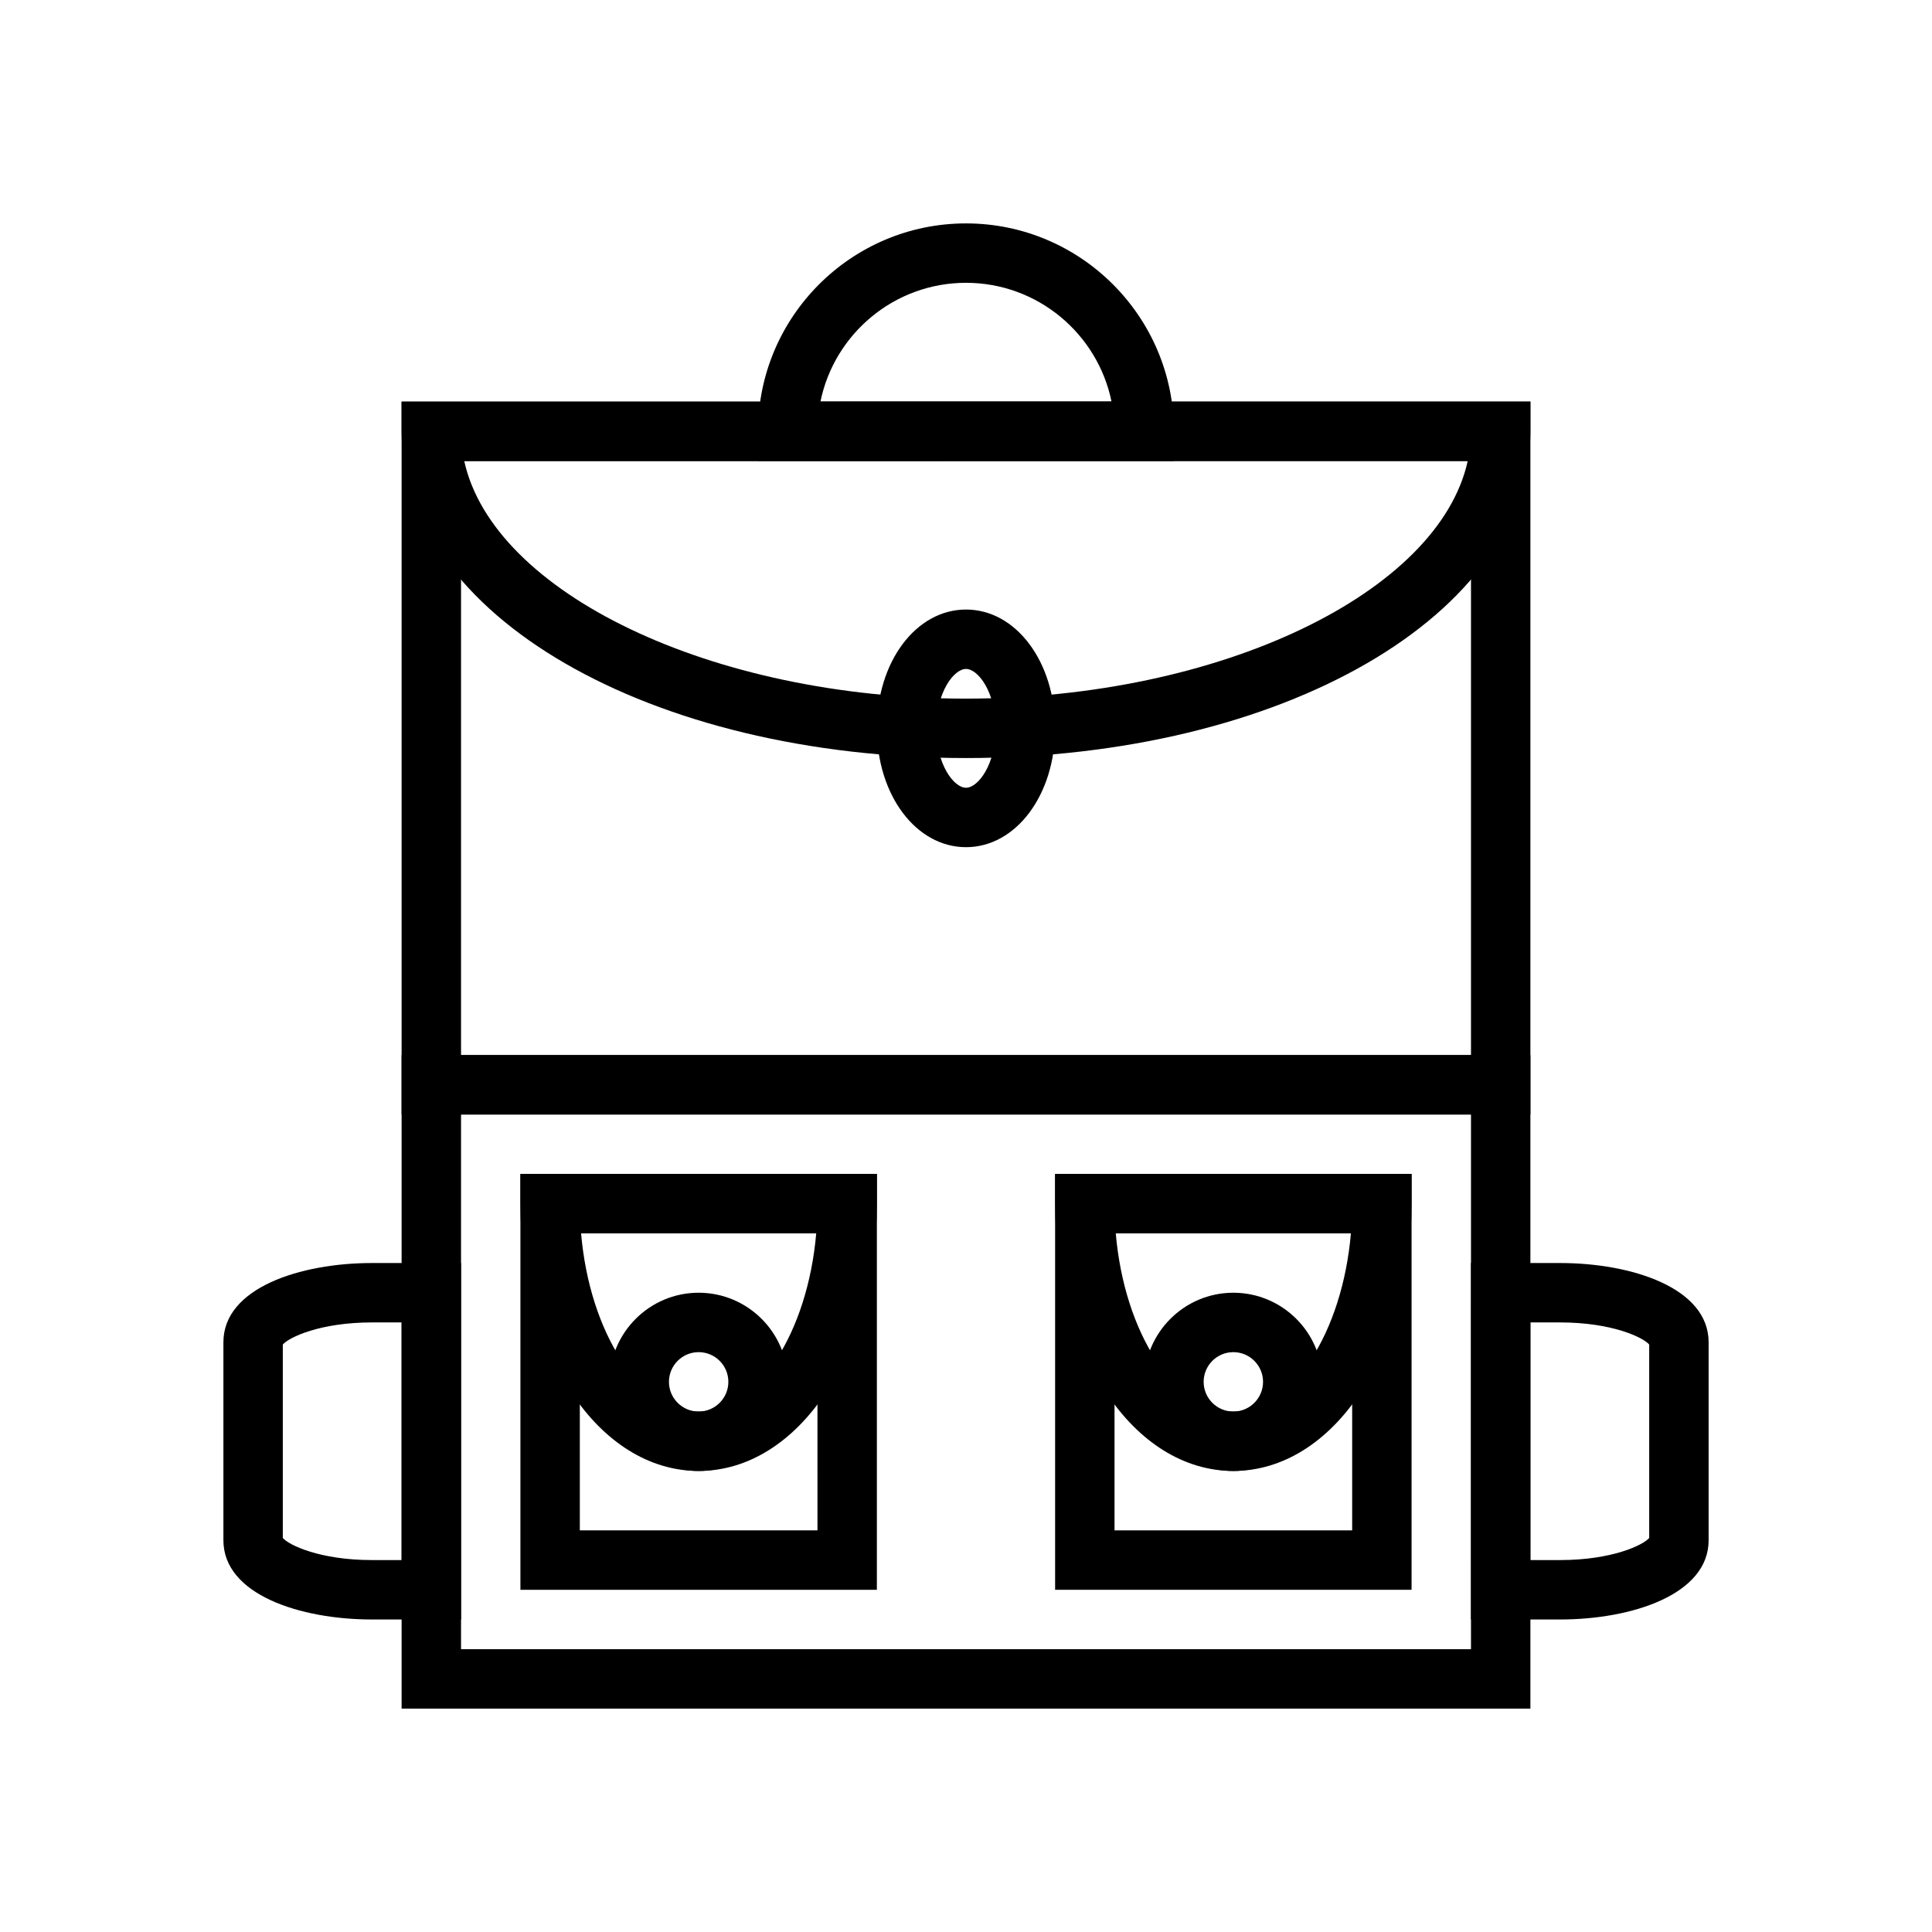 <?xml version="1.0" encoding="UTF-8"?>
<!-- Uploaded to: SVG Repo, www.svgrepo.com, Generator: SVG Repo Mixer Tools -->
<svg fill="#000000" width="800px" height="800px" version="1.1" viewBox="144 144 512 512" xmlns="http://www.w3.org/2000/svg">
 <g>
  <path d="m549.57 596.8h-299.14v-173.19h299.14zm-283.39-15.746h267.65v-141.7h-267.65z"/>
  <path d="m557.44 573.18h-23.617l0.004-94.465h23.617c18.957 0 39.359 6.574 39.359 20.996v52.477c0 14.418-20.406 20.992-39.363 20.992zm-7.871-15.746h7.871c13.715 0 21.98-3.945 23.617-5.856v-51.262c-1.637-1.914-9.902-5.859-23.617-5.859h-7.871z"/>
  <path d="m266.18 573.18h-23.617c-18.957 0-39.359-6.574-39.359-20.996v-52.477c0-14.418 20.402-20.992 39.359-20.992h23.617zm-47.234-21.602c1.637 1.914 9.902 5.856 23.617 5.856h7.871v-62.977h-7.871c-13.715 0-21.98 3.945-23.617 5.856z"/>
  <path d="m344.89 266.18v-7.871c0-30.371 24.719-55.098 55.105-55.105 30.387 0 55.105 24.719 55.105 55.098v7.871zm55.105-47.234c-19.012 0.008-34.914 13.547-38.566 31.488l77.137-0.008c-3.66-17.941-19.562-31.48-38.57-31.48z"/>
  <path d="m329.15 533.82c-26.488 0-47.23-31.109-47.23-70.832v-7.871l94.465-0.02v7.871c0 39.707-20.742 70.836-47.234 70.852zm-31.156-62.961c2.269 26.293 15.609 47.215 31.156 47.215 15.547-0.016 28.891-20.941 31.156-47.23z"/>
  <path d="m470.85 533.82c-26.488 0-47.23-31.109-47.23-70.832v-7.871l94.461-0.02v7.871c0 39.707-20.742 70.836-47.23 70.852zm-31.16-62.961c2.269 26.293 15.613 47.215 31.16 47.215 15.547-0.016 28.891-20.941 31.156-47.23z"/>
  <path d="m400 344.89c-83.867 0-149.57-38.031-149.57-86.578v-7.871l299.14-0.016v7.871c0 48.539-65.699 86.578-149.57 86.594zm-132.97-78.703c7.668 34.855 65.441 62.957 132.97 62.957 67.527-0.016 125.3-28.117 132.96-62.977z"/>
  <path d="m329.15 533.82c-13.02 0-23.617-10.598-23.617-23.617s10.598-23.617 23.617-23.617c13.02 0 23.617 10.598 23.617 23.617s-10.594 23.617-23.617 23.617zm0-31.488c-4.336 0-7.871 3.527-7.871 7.871s3.535 7.871 7.871 7.871c4.336 0 7.871-3.527 7.871-7.871 0.004-4.344-3.531-7.871-7.871-7.871z"/>
  <path d="m470.85 533.82c-13.02 0-23.617-10.598-23.617-23.617s10.598-23.617 23.617-23.617c13.02 0 23.617 10.598 23.617 23.617-0.004 13.02-10.598 23.617-23.617 23.617zm0-31.488c-4.336 0-7.871 3.527-7.871 7.871s3.535 7.871 7.871 7.871c4.336 0 7.871-3.527 7.871-7.871s-3.535-7.871-7.871-7.871z"/>
  <path d="m400 368.51c-13.242 0-23.617-13.832-23.617-31.488s10.375-31.488 23.617-31.488 23.617 13.832 23.617 31.488c-0.004 17.656-10.379 31.488-23.617 31.488zm0-47.234c-3.211 0-7.871 6.133-7.871 15.742 0 9.613 4.66 15.742 7.871 15.742s7.871-6.133 7.871-15.742-4.66-15.742-7.871-15.742z"/>
  <path d="m376.38 565.31h-94.465v-110.21h94.465zm-78.719-15.746h62.977l-0.004-78.719h-62.977z"/>
  <path d="m518.08 565.31h-94.465v-110.21h94.465zm-78.719-15.746h62.977v-78.719h-62.977z"/>
  <path d="m549.57 439.36h-299.14v-188.93h299.14zm-283.39-15.746h267.65v-157.44h-267.65z"/>
 </g>
</svg>